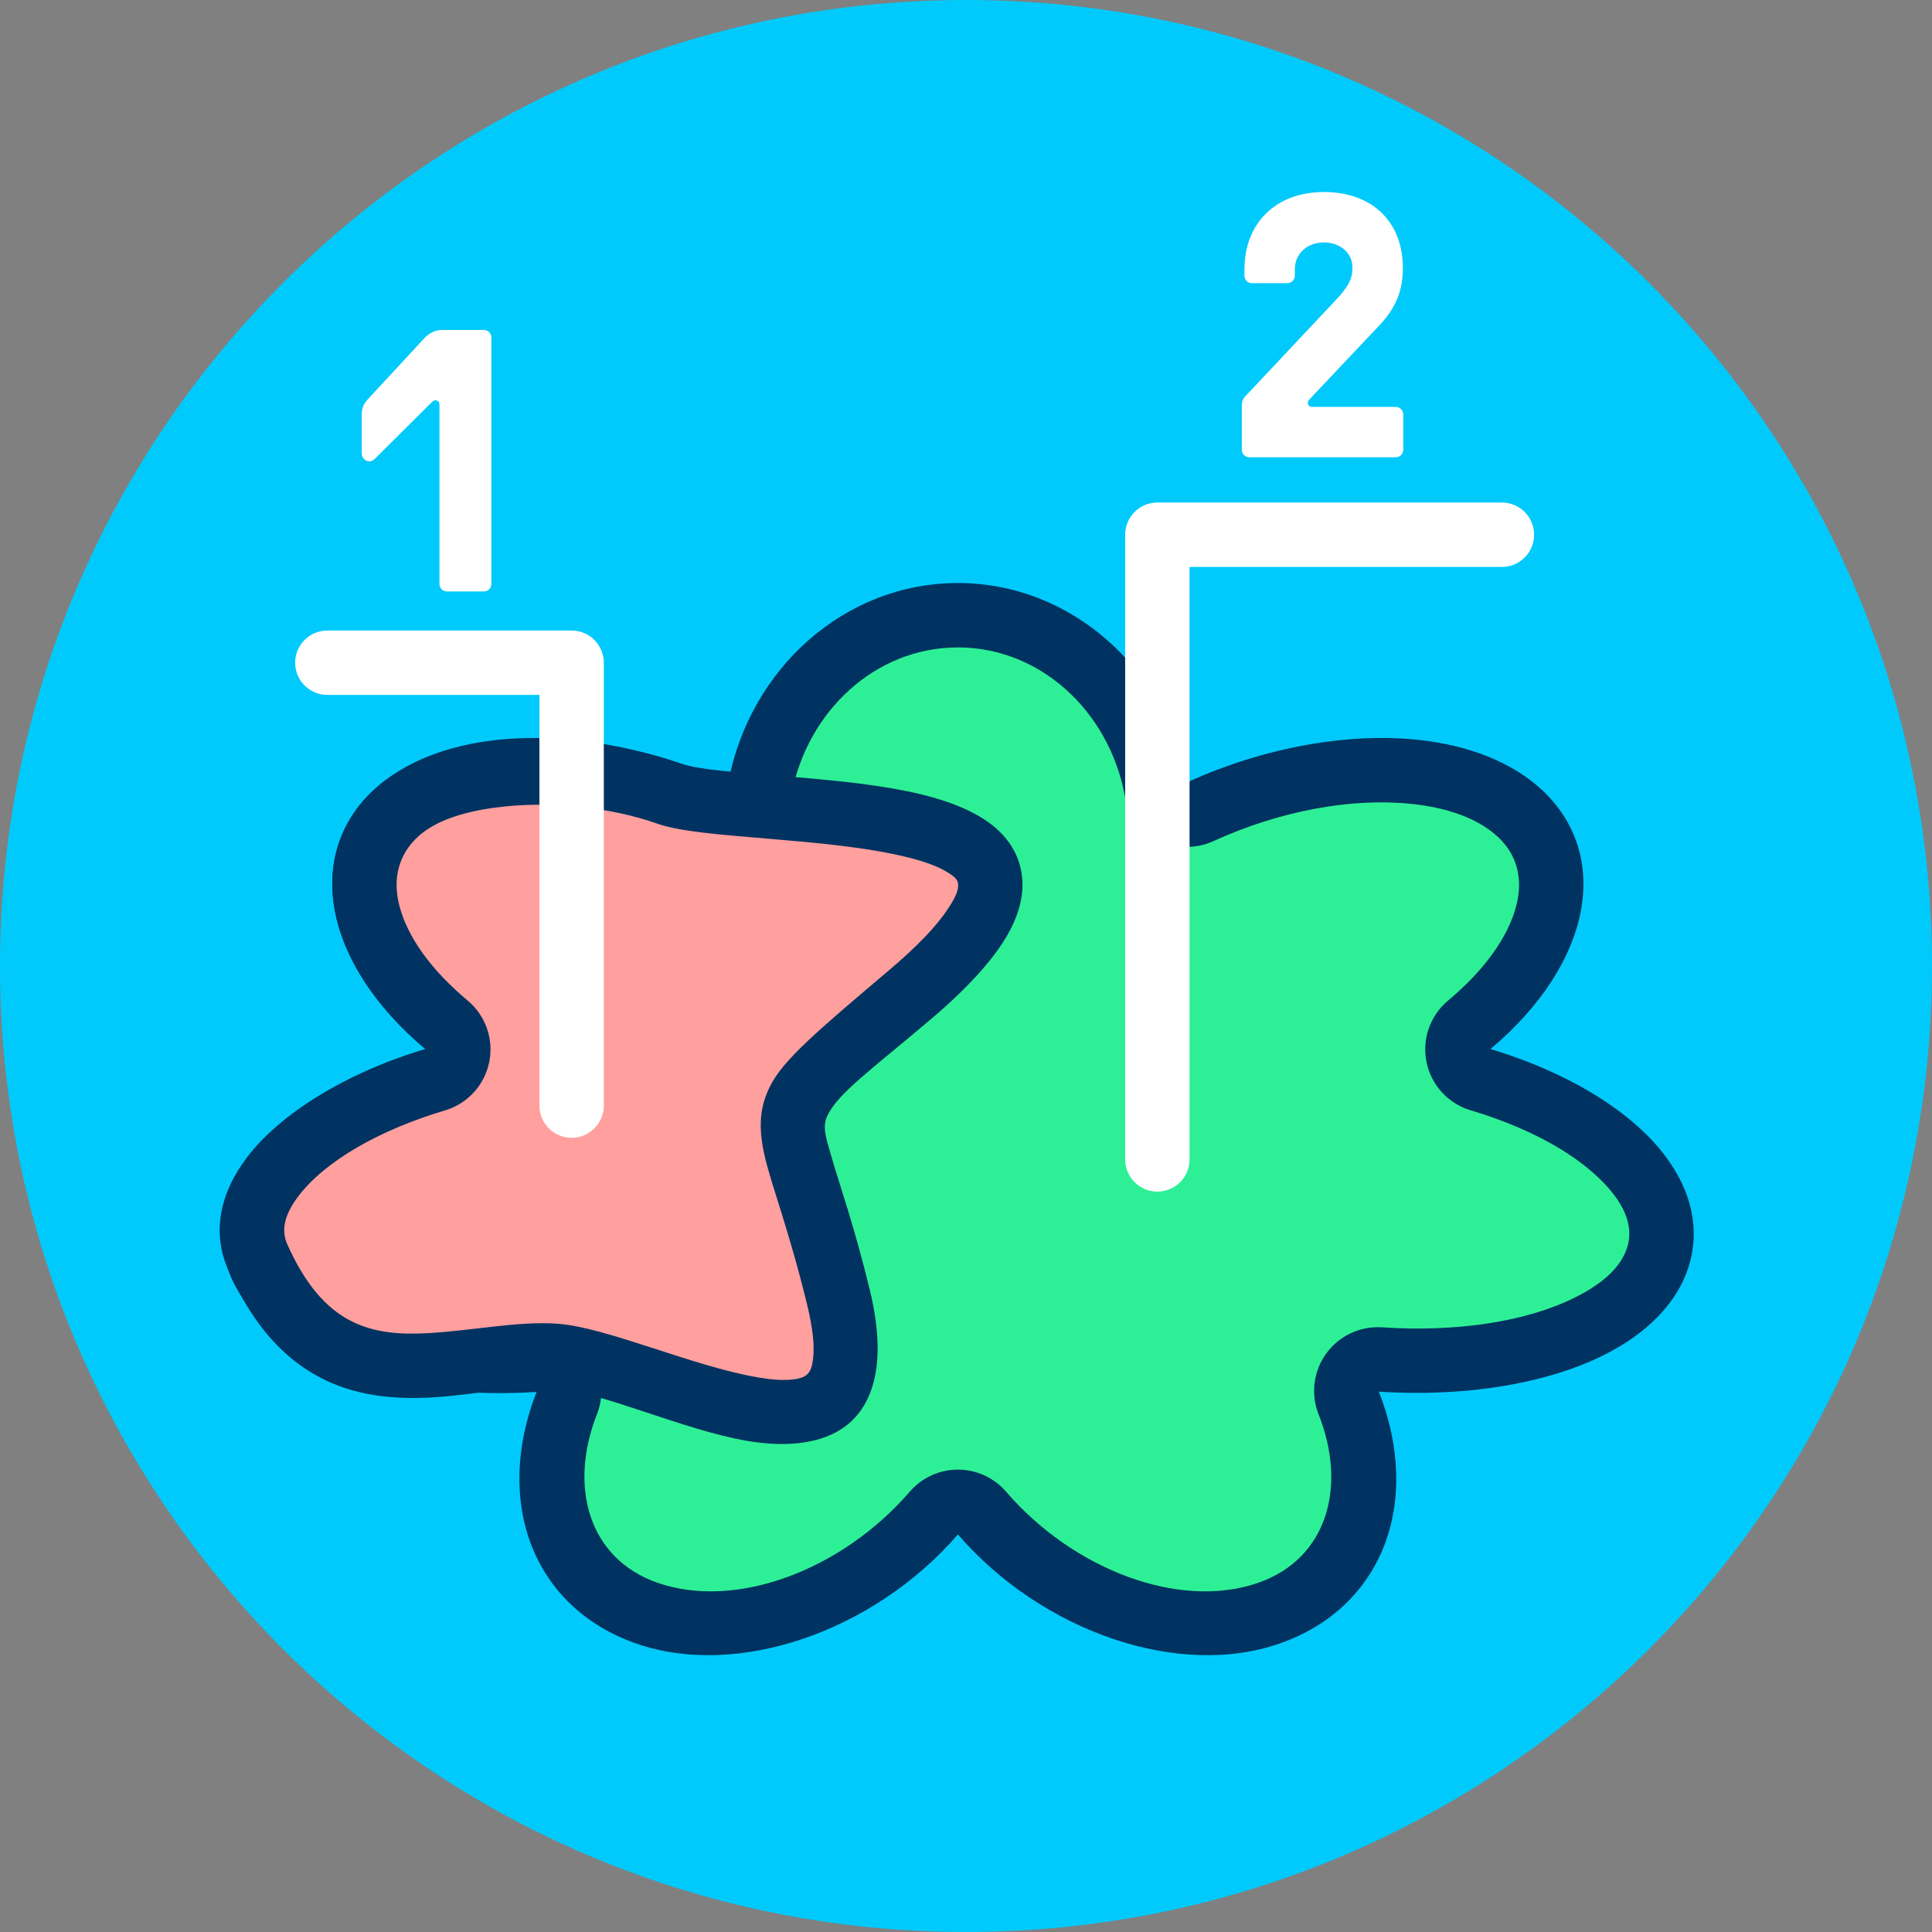 <?xml version="1.0" encoding="UTF-8" standalone="no"?>
<!DOCTYPE svg PUBLIC "-//W3C//DTD SVG 1.1//EN" "http://www.w3.org/Graphics/SVG/1.1/DTD/svg11.dtd">
<svg width="100%" height="100%" viewBox="0 0 120 120" version="1.1" xmlns="http://www.w3.org/2000/svg" xmlns:xlink="http://www.w3.org/1999/xlink" xml:space="preserve" xmlns:serif="http://www.serif.com/" style="fill-rule:evenodd;clip-rule:evenodd;stroke-linejoin:round;stroke-miterlimit:2;">
    <rect x="0" y="0" width="120" height="120" fill="#808080" stroke="none"/>
    <g transform="matrix(1,0,0,1,-405.944,-405)">
        <g id="_22" serif:id="22" transform="matrix(1,0,0,1,405.944,405)">
            <rect x="0" y="0" width="120" height="120" style="fill:none;"/>
            <g id="Warstwa-1" serif:id="Warstwa 1">
                <g transform="matrix(-1,0,0,1,60,120)">
                    <path d="M0,-120C-33.137,-120 -60,-93.137 -60,-60C-60,-26.863 -33.137,0 0,0C33.137,0 60,-26.863 60,-60C60,-93.137 33.137,-120 0,-120" style="fill:rgb(0,202,251);fill-rule:nonzero;"/>
                </g>
                <g transform="matrix(1.132,0,0,1,-473.936,-404.8)">
                    <path d="M457.927,455.234C458.411,455.489 458.973,455.477 459.448,455.2C459.923,454.923 460.258,454.412 460.356,453.817C461.374,447.654 465.86,443.013 471.23,443.013C476.601,443.013 481.086,447.654 482.118,453.815C482.215,454.405 482.548,454.911 483.019,455.185C483.49,455.46 484.047,455.472 484.528,455.218C491.126,451.807 498.599,451.722 502.034,455.287C505.244,458.617 503.917,464.081 499.241,468.499C498.763,468.962 498.546,469.682 498.675,470.379C498.804,471.075 499.259,471.637 499.86,471.843C506.586,474.115 510.808,478.643 509.642,482.867C508.442,487.219 501.92,489.809 494.387,489.239C493.799,489.194 493.23,489.491 492.88,490.028C492.53,490.565 492.445,491.267 492.656,491.89C494.67,497.614 493.016,503.115 488.325,504.984C483.367,506.96 476.689,504.211 472.546,498.771C472.218,498.333 471.737,498.081 471.23,498.081C470.724,498.081 470.242,498.334 469.915,498.772C465.771,504.211 459.094,506.96 454.135,504.984C449.444,503.115 447.79,497.614 449.79,491.884C449.999,491.266 449.915,490.571 449.568,490.039C449.221,489.507 448.658,489.212 448.075,489.257C440.541,489.809 434.019,487.219 432.818,482.867C431.653,478.643 435.875,474.115 442.602,471.849C443.205,471.642 443.661,471.079 443.79,470.38C443.919,469.682 443.701,468.959 443.222,468.495C438.544,464.081 437.216,458.617 440.426,455.287C443.862,451.722 451.335,451.807 457.927,455.234Z" style="fill:rgb(45,240,150);"/>
                </g>
                <g transform="matrix(1.132,0,0,1,-473.936,-404.8)">
                    <path d="M458.628,453.398C454.375,451.195 449.78,450.304 445.989,450.752C443.215,451.08 440.853,452.131 439.232,453.813C435.341,457.85 436.385,464.596 442.017,469.961C437.589,471.465 434.181,473.935 432.407,476.618C430.956,478.811 430.502,481.18 431.132,483.463C431.736,485.655 433.341,487.571 435.742,488.941C438.813,490.694 443.261,491.6 448.11,491.258C445.755,498.113 447.918,504.627 453.549,506.871C459.088,509.078 466.592,506.173 471.231,500.107C475.868,506.173 483.373,509.078 488.912,506.871C494.545,504.626 496.708,498.107 494.328,491.238C499.184,491.596 503.642,490.694 506.718,488.94C509.12,487.571 510.724,485.655 511.329,483.463C511.959,481.18 511.504,478.811 510.054,476.618C508.282,473.938 504.882,471.47 500.453,469.957C506.074,464.603 507.121,457.852 503.228,453.813C501.607,452.131 499.245,451.08 496.472,450.751C492.684,450.302 488.095,451.187 483.842,453.374C482.628,446.289 477.416,441.013 471.23,441.013C465.037,441.013 459.822,446.3 458.628,453.398ZM457.18,457.046C458.159,457.563 459.296,457.538 460.257,456.978C461.218,456.418 461.896,455.385 462.093,454.182C462.952,448.983 466.697,445.013 471.23,445.013C475.765,445.013 479.511,448.986 480.383,454.187C480.577,455.378 481.253,456.406 482.21,456.964C483.164,457.519 484.29,457.546 485.263,457.037C488.913,455.15 492.851,454.344 496.104,454.73C498.034,454.958 499.713,455.591 500.841,456.761C501.936,457.898 502.232,459.407 501.881,461C501.44,462.998 500.109,465.073 498.109,466.964C498.103,466.969 498.098,466.974 498.092,466.979C497.124,467.917 496.685,469.377 496.946,470.789C497.207,472.2 498.128,473.338 499.347,473.757C499.35,473.758 499.352,473.759 499.355,473.76C502.397,474.788 504.889,476.292 506.473,478.051C507.675,479.385 508.356,480.821 507.956,482.271C507.6,483.561 506.542,484.562 505.128,485.368C502.495,486.869 498.664,487.558 494.505,487.243C493.317,487.152 492.168,487.754 491.459,488.84C490.75,489.925 490.58,491.345 491.006,492.606C491.009,492.614 491.012,492.622 491.015,492.63C492.614,497.176 491.464,501.613 487.739,503.098C483.37,504.839 477.537,502.259 473.886,497.467C473.223,496.587 472.252,496.08 471.23,496.081C470.208,496.081 469.238,496.588 468.575,497.468C464.923,502.259 459.09,504.839 454.722,503.098C450.994,501.612 449.844,497.172 451.433,492.619C451.436,492.613 451.438,492.606 451.44,492.599C451.865,491.344 451.695,489.931 450.989,488.85C450.283,487.769 449.139,487.17 447.955,487.262C443.799,487.566 439.967,486.873 437.333,485.37C435.919,484.562 434.861,483.562 434.505,482.271C434.105,480.821 434.786,479.386 435.987,478.052C437.571,476.294 440.063,474.791 443.106,473.766C443.109,473.765 443.112,473.764 443.116,473.763C444.336,473.343 445.258,472.204 445.519,470.79C445.78,469.376 445.34,467.914 444.371,466.975C444.365,466.97 444.359,466.964 444.354,466.959C442.352,465.071 441.021,462.996 440.58,460.999C440.228,459.406 440.524,457.898 441.62,456.761C442.748,455.591 444.426,454.959 446.355,454.731C449.607,454.347 453.543,455.156 457.189,457.051L457.18,457.046Z" style="fill:rgb(0,51,97);"/>
                </g>
                <g transform="matrix(1,0,0,1,-408.944,-398)">
                    <path d="M443.43,482.213C437.417,481.789 429.457,486.257 424.948,476.067C423.158,472.02 428.408,467.315 436.024,465.049C436.707,464.842 437.222,464.279 437.368,463.58C437.514,462.882 437.268,462.159 436.726,461.695C431.43,457.281 429.927,451.817 433.561,448.487C436.953,445.377 445.164,445.398 450.475,447.285C455.787,449.173 481.03,446.613 465.43,459.813C455.28,468.402 457.83,465.413 461.03,478.613C464.23,491.813 449.404,482.634 443.43,482.213Z" style="fill:rgb(255,159,158);"/>
                </g>
                <g transform="matrix(1,0,0,1,-408.944,-398)">
                    <path d="M435.362,463.161C430.361,464.662 426.328,467.195 424.287,469.884C422.553,472.169 422.116,474.609 423.119,476.876C424.711,480.473 426.722,482.471 428.873,483.584C431.025,484.699 433.364,484.926 435.733,484.798C438.331,484.658 440.96,484.044 443.289,484.208L443.289,484.208C446.23,484.415 451.341,486.805 455.331,487.492C458.104,487.969 460.44,487.601 461.853,486.248C463.214,484.946 464.027,482.486 462.974,478.142C462.004,474.142 461.096,471.614 460.573,469.8C460.242,468.654 459.99,467.968 460.357,467.246C461.061,465.863 462.997,464.491 466.722,461.34C469.329,459.134 470.879,457.294 471.667,455.802C472.388,454.437 472.554,453.252 472.398,452.245C472.222,451.113 471.643,450.143 470.69,449.345C469.668,448.489 468.127,447.825 466.276,447.366C463.168,446.595 459.092,446.336 455.736,446.053C453.781,445.888 452.102,445.741 451.145,445.401C447.687,444.172 443.098,443.669 439.184,444.195C436.325,444.579 433.823,445.534 432.209,447.013C427.804,451.05 428.986,457.796 435.362,463.161ZM443.571,480.218C441.089,480.043 438.285,480.655 435.517,480.804C433.862,480.893 432.215,480.811 430.712,480.032C429.206,479.253 427.891,477.776 426.777,475.258C426.348,474.286 426.731,473.281 427.473,472.302C429.135,470.113 432.505,468.183 436.594,466.966C436.598,466.965 436.601,466.964 436.605,466.963C437.987,466.543 439.03,465.403 439.326,463.99C439.622,462.576 439.123,461.114 438.026,460.175C438.019,460.17 438.013,460.164 438.006,460.159C435.741,458.271 434.234,456.196 433.735,454.199C433.337,452.606 433.672,451.098 434.912,449.961C436.013,448.953 437.766,448.421 439.717,448.159C443.018,447.716 446.889,448.133 449.805,449.17C452.495,450.125 460.225,449.986 465.313,451.248C466.324,451.499 467.211,451.798 467.863,452.222C468.145,452.405 468.401,452.574 468.445,452.859C468.515,453.308 468.248,453.806 467.817,454.458C467.101,455.54 465.901,456.795 464.138,458.286C459.742,462.006 457.623,463.8 456.792,465.432C456.125,466.744 456.032,468.01 456.439,469.799C456.862,471.656 457.931,474.318 459.087,479.084C459.417,480.448 459.541,481.521 459.45,482.357C459.401,482.8 459.314,483.142 459.087,483.359C458.866,483.57 458.551,483.636 458.202,483.678C457.555,483.757 456.811,483.688 456.009,483.55C451.893,482.842 446.604,480.432 443.571,480.218L443.571,480.218Z" style="fill:rgb(0,51,97);"/>
                </g>
                <g transform="matrix(1,0,0,1,-408.944,-397)">
                    <path d="M482.83,469.013L482.83,432.213C482.83,432.213 502.23,432.213 502.23,432.213C503.334,432.213 504.23,431.317 504.23,430.213C504.23,429.109 503.334,428.213 502.23,428.213L480.83,428.213C479.726,428.213 478.83,429.108 478.83,430.213L478.83,469.013C478.83,470.117 479.726,471.013 480.83,471.013C481.934,471.013 482.83,470.117 482.83,469.013Z" style="fill:white;"/>
                </g>
                <g transform="matrix(-0.709,0,0,0.709,376.413,-263.858)">
                    <path d="M478.01,469.013L478.01,430.213C478.01,428.655 479.272,427.392 480.83,427.392L502.23,427.392C503.787,427.392 505.051,428.656 505.051,430.213C505.051,431.77 503.787,433.033 502.23,433.033L483.651,433.033C483.651,433.033 483.651,469.013 483.651,469.013C483.651,470.57 482.387,471.833 480.83,471.833C479.274,471.833 478.01,470.57 478.01,469.013Z" style="fill:white;"/>
                </g>
                <g transform="matrix(0.766,0,0,0.766,-315.456,-297.503)">
                    <path d="M451.059,436.344C451.392,436.344 451.664,436.072 451.664,435.738L451.664,415.743C451.664,415.41 451.392,415.137 451.059,415.137L447.698,415.137C446.941,415.137 446.456,415.561 446.183,415.864L441.638,420.772C441.214,421.227 441.153,421.62 441.153,422.105L441.153,425.135C441.153,425.741 441.82,425.983 442.184,425.62L446.88,420.951C447.062,420.769 447.456,420.8 447.456,421.194L447.456,435.738C447.456,436.072 447.728,436.344 448.062,436.344L451.059,436.344Z" style="fill:white;fill-rule:nonzero;"/>
                </g>
                <g transform="matrix(0.766,0,0,0.766,-261.256,-305.836)">
                    <path d="M454.24,436.344C454.573,436.344 454.846,436.072 454.846,435.739L454.846,432.863C454.846,432.53 454.573,432.257 454.24,432.257L447.453,432.257C447.119,432.257 446.998,431.894 447.24,431.651L452.939,425.619C454.271,424.195 454.815,422.831 454.815,420.982C454.815,417.226 452.303,414.834 448.423,414.834C444.545,414.834 441.971,417.316 441.971,421.133L441.971,421.618C441.971,421.952 442.244,422.225 442.577,422.225L445.453,422.225C445.786,422.225 446.058,421.952 446.058,421.618L446.058,421.103C446.058,419.83 447.059,418.921 448.424,418.921C449.728,418.921 450.729,419.77 450.729,420.952C450.729,421.922 450.395,422.528 449.243,423.74L442.032,431.409C441.85,431.591 441.759,431.833 441.759,432.166L441.759,435.739C441.759,436.072 442.032,436.344 442.365,436.344L454.24,436.344Z" style="fill:white;fill-rule:nonzero;"/>
                </g>
            </g>
        </g>
    </g>
</svg>
